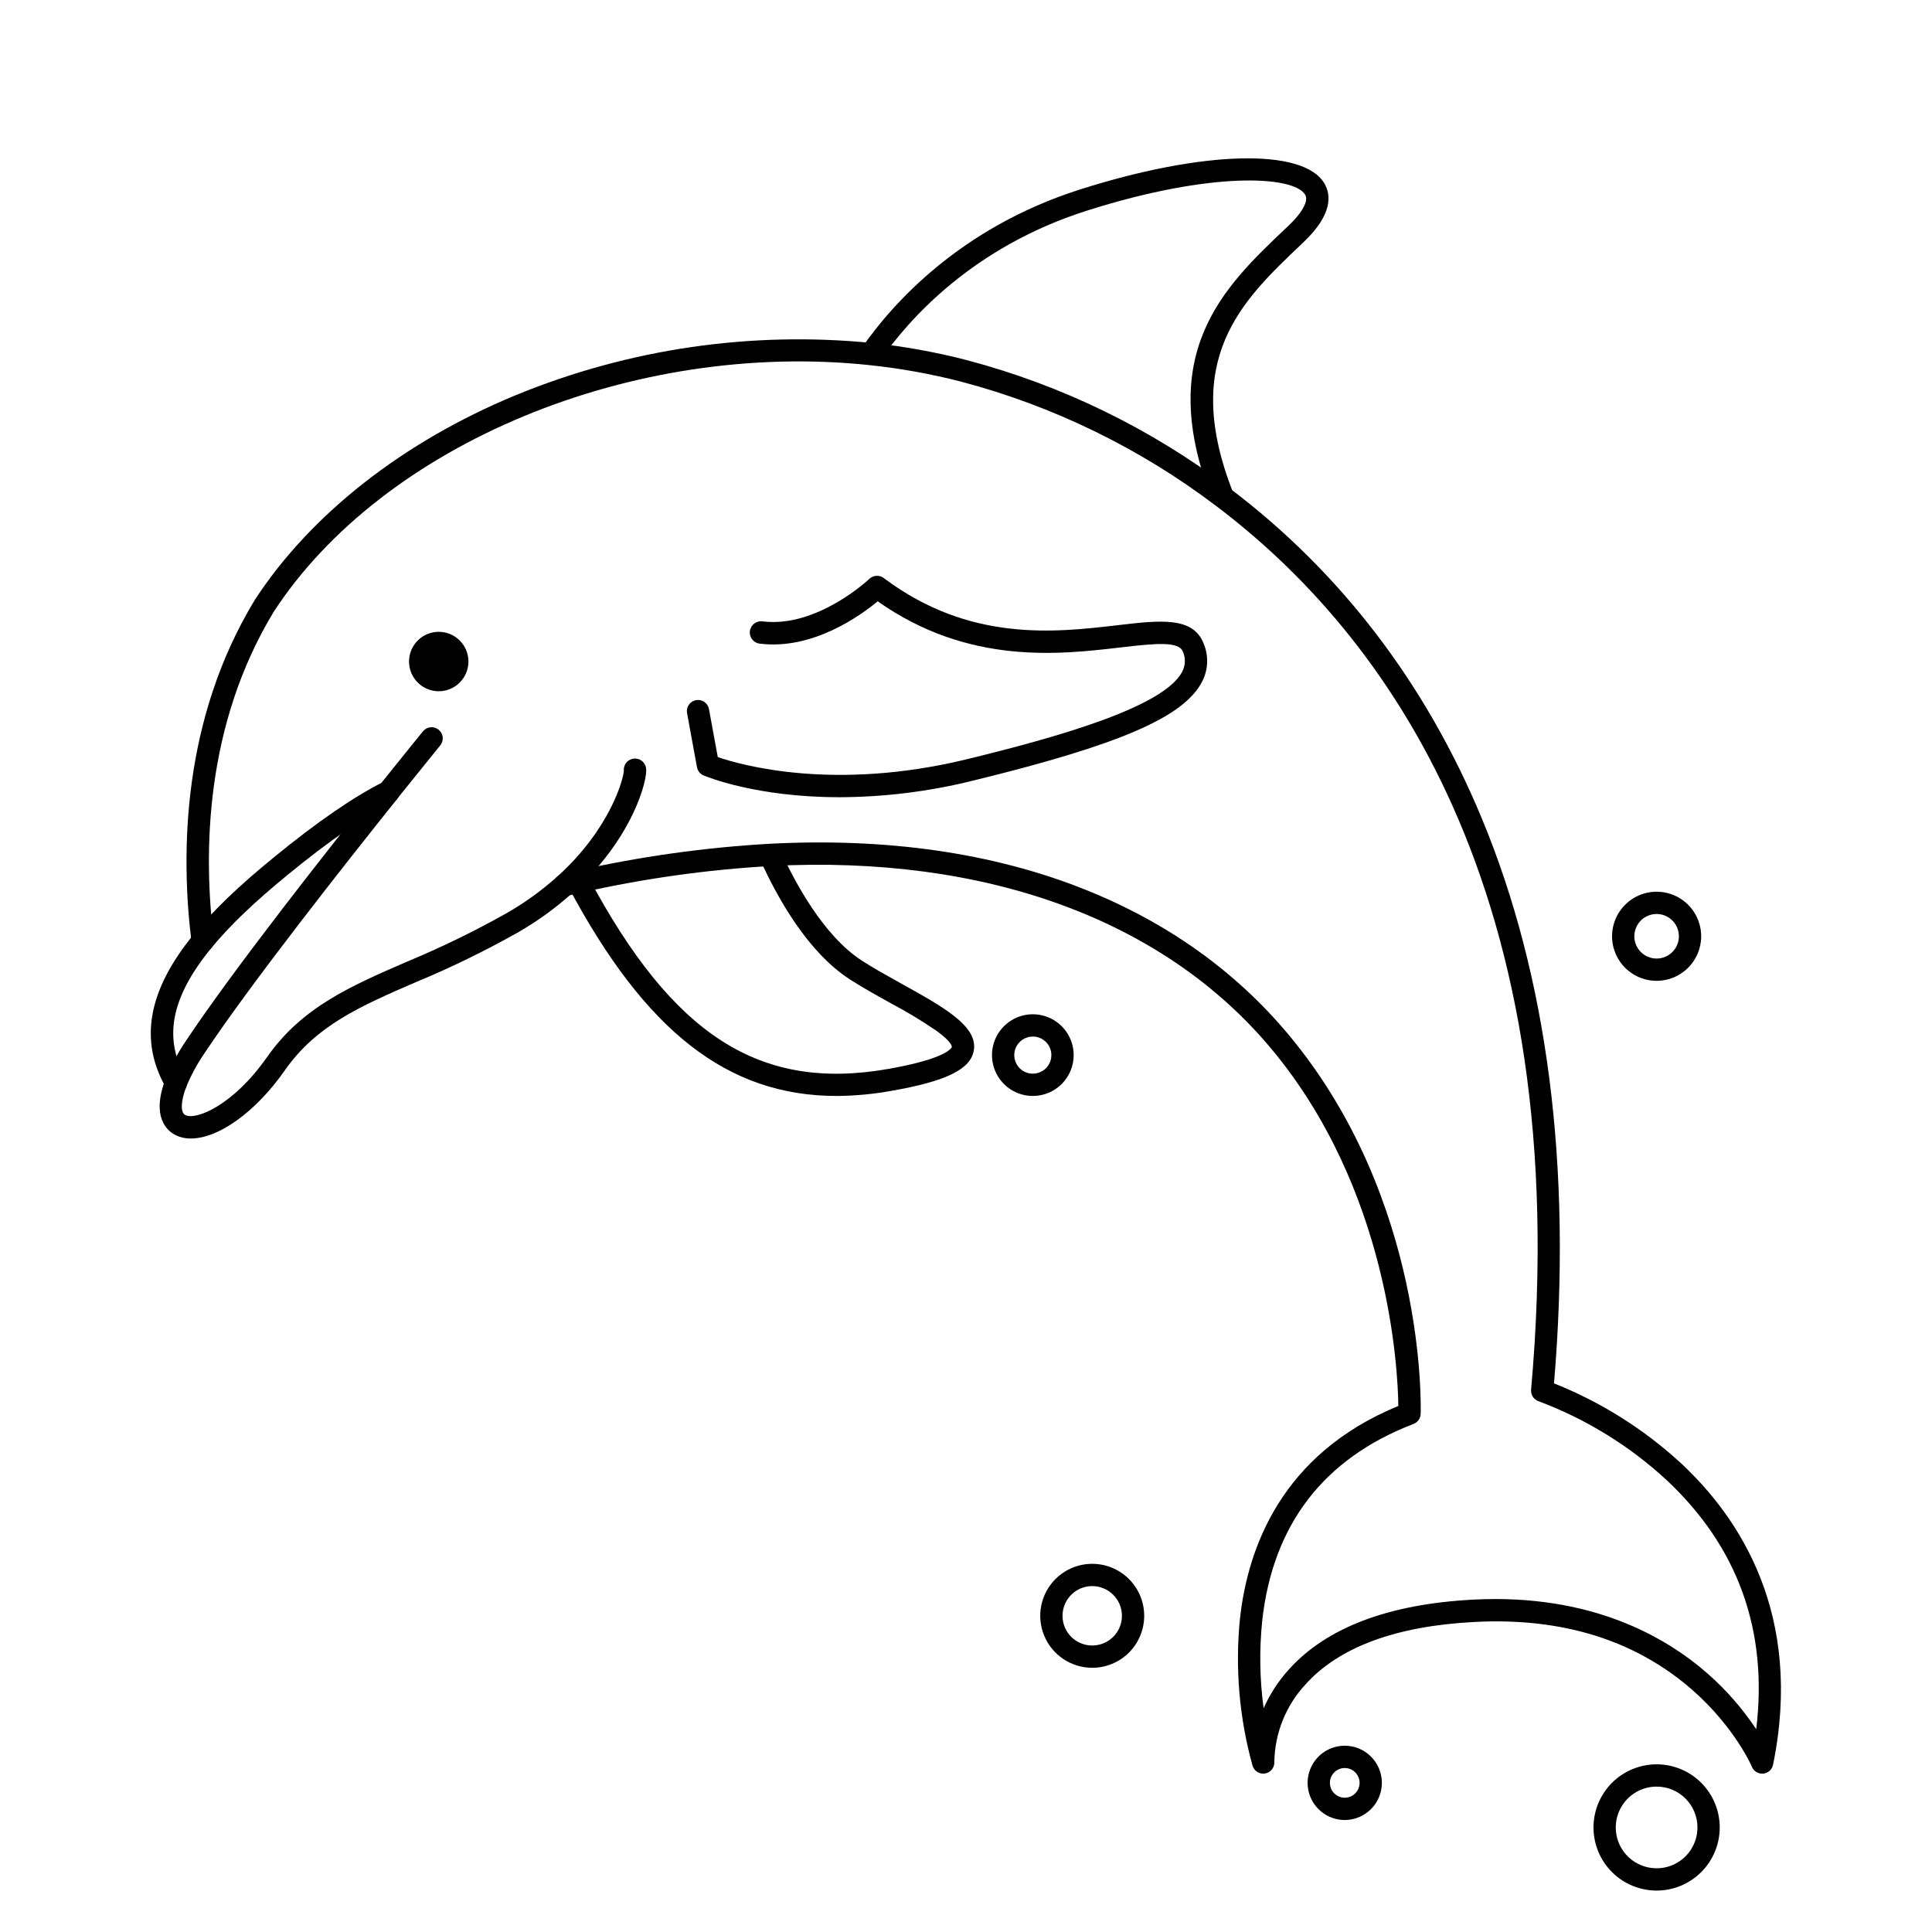 <?xml version="1.0" encoding="UTF-8"?>
<!-- Uploaded to: SVG Repo, www.svgrepo.com, Generator: SVG Repo Mixer Tools -->
<svg fill="#000000" width="800px" height="800px" version="1.1" viewBox="144 144 512 512" xmlns="http://www.w3.org/2000/svg">
 <g>
  <path d="m465.35 276.83c-15.539-39.242 3.051-56.848 19.453-72.383l0.551-0.512c3.789-3.602 5.492-6.711 4.527-8.336-2.953-5.008-24.707-6.316-57.891 4.242-30.395 9.672-47.34 29.008-54.73 39.676l-0.207 0.285-2.441-1.664-2.391-1.73 0.227-0.316c7.785-11.227 25.691-31.676 57.762-41.879 32.57-10.363 59.199-11.031 64.758-1.613 1.789 3.031 2.273 8.195-5.559 15.617l-0.543 0.523c-15.742 14.938-32.098 30.395-18.027 65.93z"/>
  <path d="m610.99 614.03c-1.191 0.004-2.266-0.711-2.727-1.809 0-0.098-4.516-10.48-15.742-20.34-15.047-13.188-34.441-19.258-57.723-18.047-20.859 1.074-35.957 6.66-44.871 16.602-5.16 5.578-8.086 12.867-8.215 20.465 0.09 1.492-0.949 2.816-2.418 3.086-1.469 0.266-2.906-0.605-3.348-2.031-3.504-12.605-4.644-25.75-3.367-38.77 2.027-18.895 10.98-43.855 41.996-56.59-0.129-10.016-2.469-57.27-33.625-94.613-28.535-34.242-75.699-51.465-132.67-48.48h0.004c-16.957 0.965-33.805 3.332-50.375 7.074l-3.652 0.836h0.004c-0.762 0.18-1.566 0.051-2.231-0.359-0.668-0.414-1.141-1.074-1.32-1.836-0.375-1.586 0.605-3.176 2.191-3.551l3.738-0.855h0.004c16.883-3.809 34.055-6.215 51.332-7.203 31.133-1.625 59.199 2.43 83.395 12.062 21.824 8.688 40.027 21.648 54.121 38.535 36.34 43.551 35.07 98.184 35 100.5-0.039 1.188-0.789 2.234-1.898 2.656-23.824 9.141-37.324 26.727-40.109 52.281h0.004c-0.781 7.68-0.652 15.426 0.383 23.074 1.633-3.691 3.832-7.102 6.523-10.105 9.996-11.238 26.508-17.523 49.082-18.695 31.105-1.613 50.961 9.84 62.148 19.68 4.887 4.305 9.188 9.234 12.793 14.66 3.16-26.117-4.82-48.305-23.785-66.055-9.836-9.07-21.332-16.148-33.859-20.852-1.301-0.43-2.133-1.695-2.016-3.062 11.809-132.57-38.879-200.56-83.453-234.19-20.195-15.312-43.195-26.52-67.699-32.984-7.914-2.031-15.965-3.484-24.09-4.34-62.562-6.672-129 20.832-158.01 65.406-18.215 30.109-18.695 63.832-15.844 86.82h0.004c0.199 1.629-0.965 3.113-2.594 3.312-1.629 0.195-3.113-0.965-3.312-2.594-2.953-23.902-2.441-59.039 16.727-90.676 14.762-22.691 39.293-41.938 69.125-54.289h0.004c29.895-12.305 62.355-17.062 94.523-13.852 8.414 0.883 16.75 2.391 24.945 4.504 25.262 6.652 48.973 18.199 69.785 33.988 29.43 22.238 51.875 51.602 66.734 87.27 17.574 42.234 24.039 92.664 19.227 149.94v0.004c12.422 4.949 23.836 12.129 33.672 21.184 15.566 14.504 32.473 40.129 24.375 79.883-0.258 1.27-1.316 2.227-2.606 2.352z"/>
  <path d="m246.96 356.79c-0.672 0.004-1.324-0.227-1.852-0.648-0.609-0.488-1-1.203-1.086-1.98-0.086-0.781 0.145-1.562 0.633-2.172 6.781-8.473 11.426-14.168 11.473-14.23l0.004 0.004c1.039-1.227 2.867-1.398 4.117-0.379 1.246 1.016 1.449 2.84 0.457 4.106 0 0.059-4.676 5.738-11.445 14.188v0.004c-0.559 0.699-1.406 1.109-2.301 1.109z"/>
  <path d="m194.63 445.71c-1.488 0.031-2.957-0.309-4.281-0.984-2.035-1.082-6.356-4.695-2.469-14.809 1.484-3.652 3.363-7.133 5.598-10.383 12.508-18.766 37.391-50.359 51.168-67.523 1.023-1.27 2.887-1.473 4.156-0.445 1.273 1.023 1.473 2.883 0.449 4.156-13.676 17.094-38.473 48.52-50.863 67.098-2 2.875-3.688 5.957-5.027 9.191-1.457 3.789-1.574 6.789-0.285 7.477 2.785 1.477 12.652-2.469 21.648-15.281 9.25-13.254 22.102-18.832 36.969-25.289v0.004c9.145-3.797 18.055-8.133 26.684-12.992 4.723-2.715 9.152-5.914 13.215-9.543l0.148-0.129c13.965-12.625 17.438-25.723 17.586-27.977v0.004c-0.164-1.633 1.023-3.086 2.656-3.25 1.629-0.164 3.082 1.027 3.246 2.656 0.402 2.953-3.492 18.559-19.68 33.082l-0.148 0.129c-4.328 3.863-9.043 7.266-14.07 10.156-8.824 4.977-17.938 9.418-27.297 13.293-14.633 6.336-26.184 11.395-34.48 23.203-7.793 11.188-17.672 18.145-24.922 18.156zm114.7-97.418c0.004 0.059 0.004 0.117 0 0.176 0.008-0.039 0.008-0.098 0-0.156z"/>
  <path d="m190.64 433.9c-1.051 0-2.027-0.559-2.559-1.469-7.312-12.625-4.922-26.016 7.371-40.953 5.106-6.231 11.809-12.695 21.227-20.359 11.305-9.258 21.047-15.961 28.941-19.918l-0.004 0.004c0.711-0.352 1.535-0.402 2.281-0.141 0.75 0.262 1.359 0.816 1.695 1.531 0.34 0.719 0.371 1.543 0.098 2.285-0.277 0.742-0.84 1.344-1.562 1.668-7.477 3.777-16.809 10.215-27.711 19.141-9.062 7.41-15.547 13.617-20.41 19.543-10.656 12.988-12.793 23.863-6.82 34.242l0.004-0.004c0.527 0.914 0.527 2.035 0 2.949-0.523 0.914-1.496 1.477-2.551 1.48z"/>
  <path d="m366.43 355.27c-22.012 0-35.188-5.441-35.977-5.777-0.914-0.387-1.57-1.207-1.75-2.184l-2.637-14.406h-0.004c-0.246-1.582 0.812-3.07 2.387-3.359 1.574-0.289 3.094 0.73 3.422 2.297l2.344 12.793c6.062 2.086 30.762 9.16 66.047 0.562 23.961-5.844 52.094-13.777 57.012-23.145h-0.004c0.891-1.652 0.969-3.617 0.219-5.336-1.074-2.793-6.977-2.254-16.512-1.141-16.168 1.898-40.344 4.723-64.383-12.223-4.656 3.867-17.297 12.961-31.281 11.219-1.633-0.203-2.789-1.691-2.582-3.32 0.203-1.629 1.688-2.785 3.32-2.582 14.465 1.82 28.191-11.129 28.328-11.258 1.047-1 2.66-1.098 3.816-0.227 22.762 17.094 45.492 14.434 62.09 12.488 11.141-1.301 19.938-2.332 22.711 4.922l0.004-0.004c1.367 3.301 1.184 7.039-0.504 10.188-4.922 9.328-21.941 16.66-60.84 26.145-11.527 2.852-23.355 4.312-35.227 4.348z"/>
  <path d="m365.71 434.44c-28.941 0-50.734-17.238-71.016-55.27-0.109-0.188-0.207-0.375-0.305-0.562-0.406-0.691-0.516-1.523-0.297-2.297 0.219-0.773 0.742-1.426 1.453-1.805 0.711-0.379 1.543-0.449 2.309-0.199s1.395 0.801 1.742 1.527c0.078 0.137 0.137 0.266 0.215 0.395l0.059 0.109c22.453 42.137 45.473 56.895 79.457 50.953 16.234-2.844 16.914-5.816 16.926-5.844 0.012-0.031 0.078-1.238-3.938-4.172l0.004-0.004c-3.953-2.711-8.062-5.191-12.301-7.43-3.711-2.055-7.527-4.184-10.824-6.309-11.012-7.133-19-21.195-23.762-31.734-0.672-1.484-0.012-3.234 1.473-3.906 1.488-0.672 3.238-0.012 3.906 1.477 3.633 8.039 11.266 22.523 21.59 29.207 3.121 2.027 6.887 4.102 10.48 6.102 11.336 6.297 20.281 11.266 19.188 17.711-0.828 4.969-7.332 8.156-21.719 10.676h0.004c-4.832 0.883-9.73 1.344-14.645 1.375z"/>
  <path d="m268.14 319.31c0 4.348-3.523 7.875-7.871 7.875-4.348 0-7.871-3.527-7.871-7.875s3.523-7.871 7.871-7.871c4.348 0 7.871 3.523 7.871 7.871"/>
  <path d="m583.02 403.93c-4.777 0-9.082-2.875-10.91-7.289-1.828-4.41-0.816-9.492 2.559-12.867 3.379-3.379 8.457-4.387 12.871-2.559 4.41 1.828 7.289 6.133 7.289 10.906 0 6.523-5.289 11.809-11.809 11.809zm0-17.711c-2.387 0-4.543 1.438-5.453 3.644-0.914 2.207-0.41 4.746 1.277 6.434s4.231 2.195 6.434 1.281c2.207-0.914 3.644-3.066 3.644-5.457 0-3.258-2.641-5.902-5.902-5.902z"/>
  <path d="m583.02 645.02c-4.438 0-8.691-1.762-11.828-4.898-3.137-3.137-4.898-7.394-4.898-11.828 0-4.438 1.762-8.691 4.898-11.832 3.137-3.137 7.391-4.898 11.828-4.898s8.691 1.762 11.828 4.898c3.137 3.141 4.898 7.394 4.898 11.832 0 4.434-1.762 8.691-4.898 11.828-3.137 3.137-7.391 4.898-11.828 4.898zm0-27.551c-4.379 0-8.324 2.637-10 6.68-1.676 4.047-0.75 8.699 2.348 11.797 3.094 3.094 7.75 4.019 11.793 2.348 4.047-1.676 6.684-5.625 6.684-10 0-5.981-4.848-10.824-10.824-10.824z"/>
  <path d="m433.45 585.98c-5.57 0-10.594-3.359-12.727-8.504-2.133-5.148-0.953-11.074 2.988-15.016 3.938-3.938 9.863-5.117 15.012-2.984 5.148 2.133 8.504 7.156 8.504 12.727 0 3.652-1.453 7.156-4.035 9.742-2.582 2.582-6.086 4.035-9.742 4.035zm0-21.648c-3.184 0-6.055 1.918-7.269 4.859-1.219 2.941-0.547 6.328 1.703 8.578 2.254 2.25 5.641 2.926 8.582 1.707s4.859-4.09 4.859-7.273c0-2.09-0.832-4.09-2.309-5.566-1.477-1.477-3.477-2.305-5.566-2.305z"/>
  <path d="m417.71 434.44c-4.379 0-8.324-2.637-10-6.68-1.676-4.047-0.75-8.703 2.348-11.797 3.094-3.098 7.75-4.023 11.793-2.348 4.047 1.676 6.684 5.625 6.684 10 0 5.981-4.848 10.824-10.824 10.824zm0-15.742c-1.992 0-3.785 1.199-4.547 3.035-0.762 1.84-0.34 3.957 1.066 5.363 1.41 1.406 3.523 1.828 5.363 1.066 1.84-0.762 3.035-2.555 3.035-4.547 0-1.305-0.516-2.555-1.438-3.477-0.926-0.922-2.176-1.441-3.481-1.441z"/>
  <path d="m500.37 626.32c-3.981 0-7.566-2.398-9.09-6.074-1.523-3.68-0.684-7.91 2.133-10.727 2.812-2.812 7.047-3.656 10.723-2.133 3.676 1.523 6.074 5.113 6.074 9.094 0 2.609-1.035 5.109-2.883 6.957-1.844 1.844-4.348 2.883-6.957 2.883zm0-13.777c-1.594 0-3.027 0.961-3.637 2.43-0.609 1.473-0.273 3.164 0.852 4.289 1.129 1.125 2.82 1.465 4.293 0.855 1.469-0.609 2.43-2.047 2.43-3.637 0-1.047-0.418-2.047-1.156-2.785-0.738-0.738-1.738-1.152-2.781-1.152z"/>
 </g>
</svg>